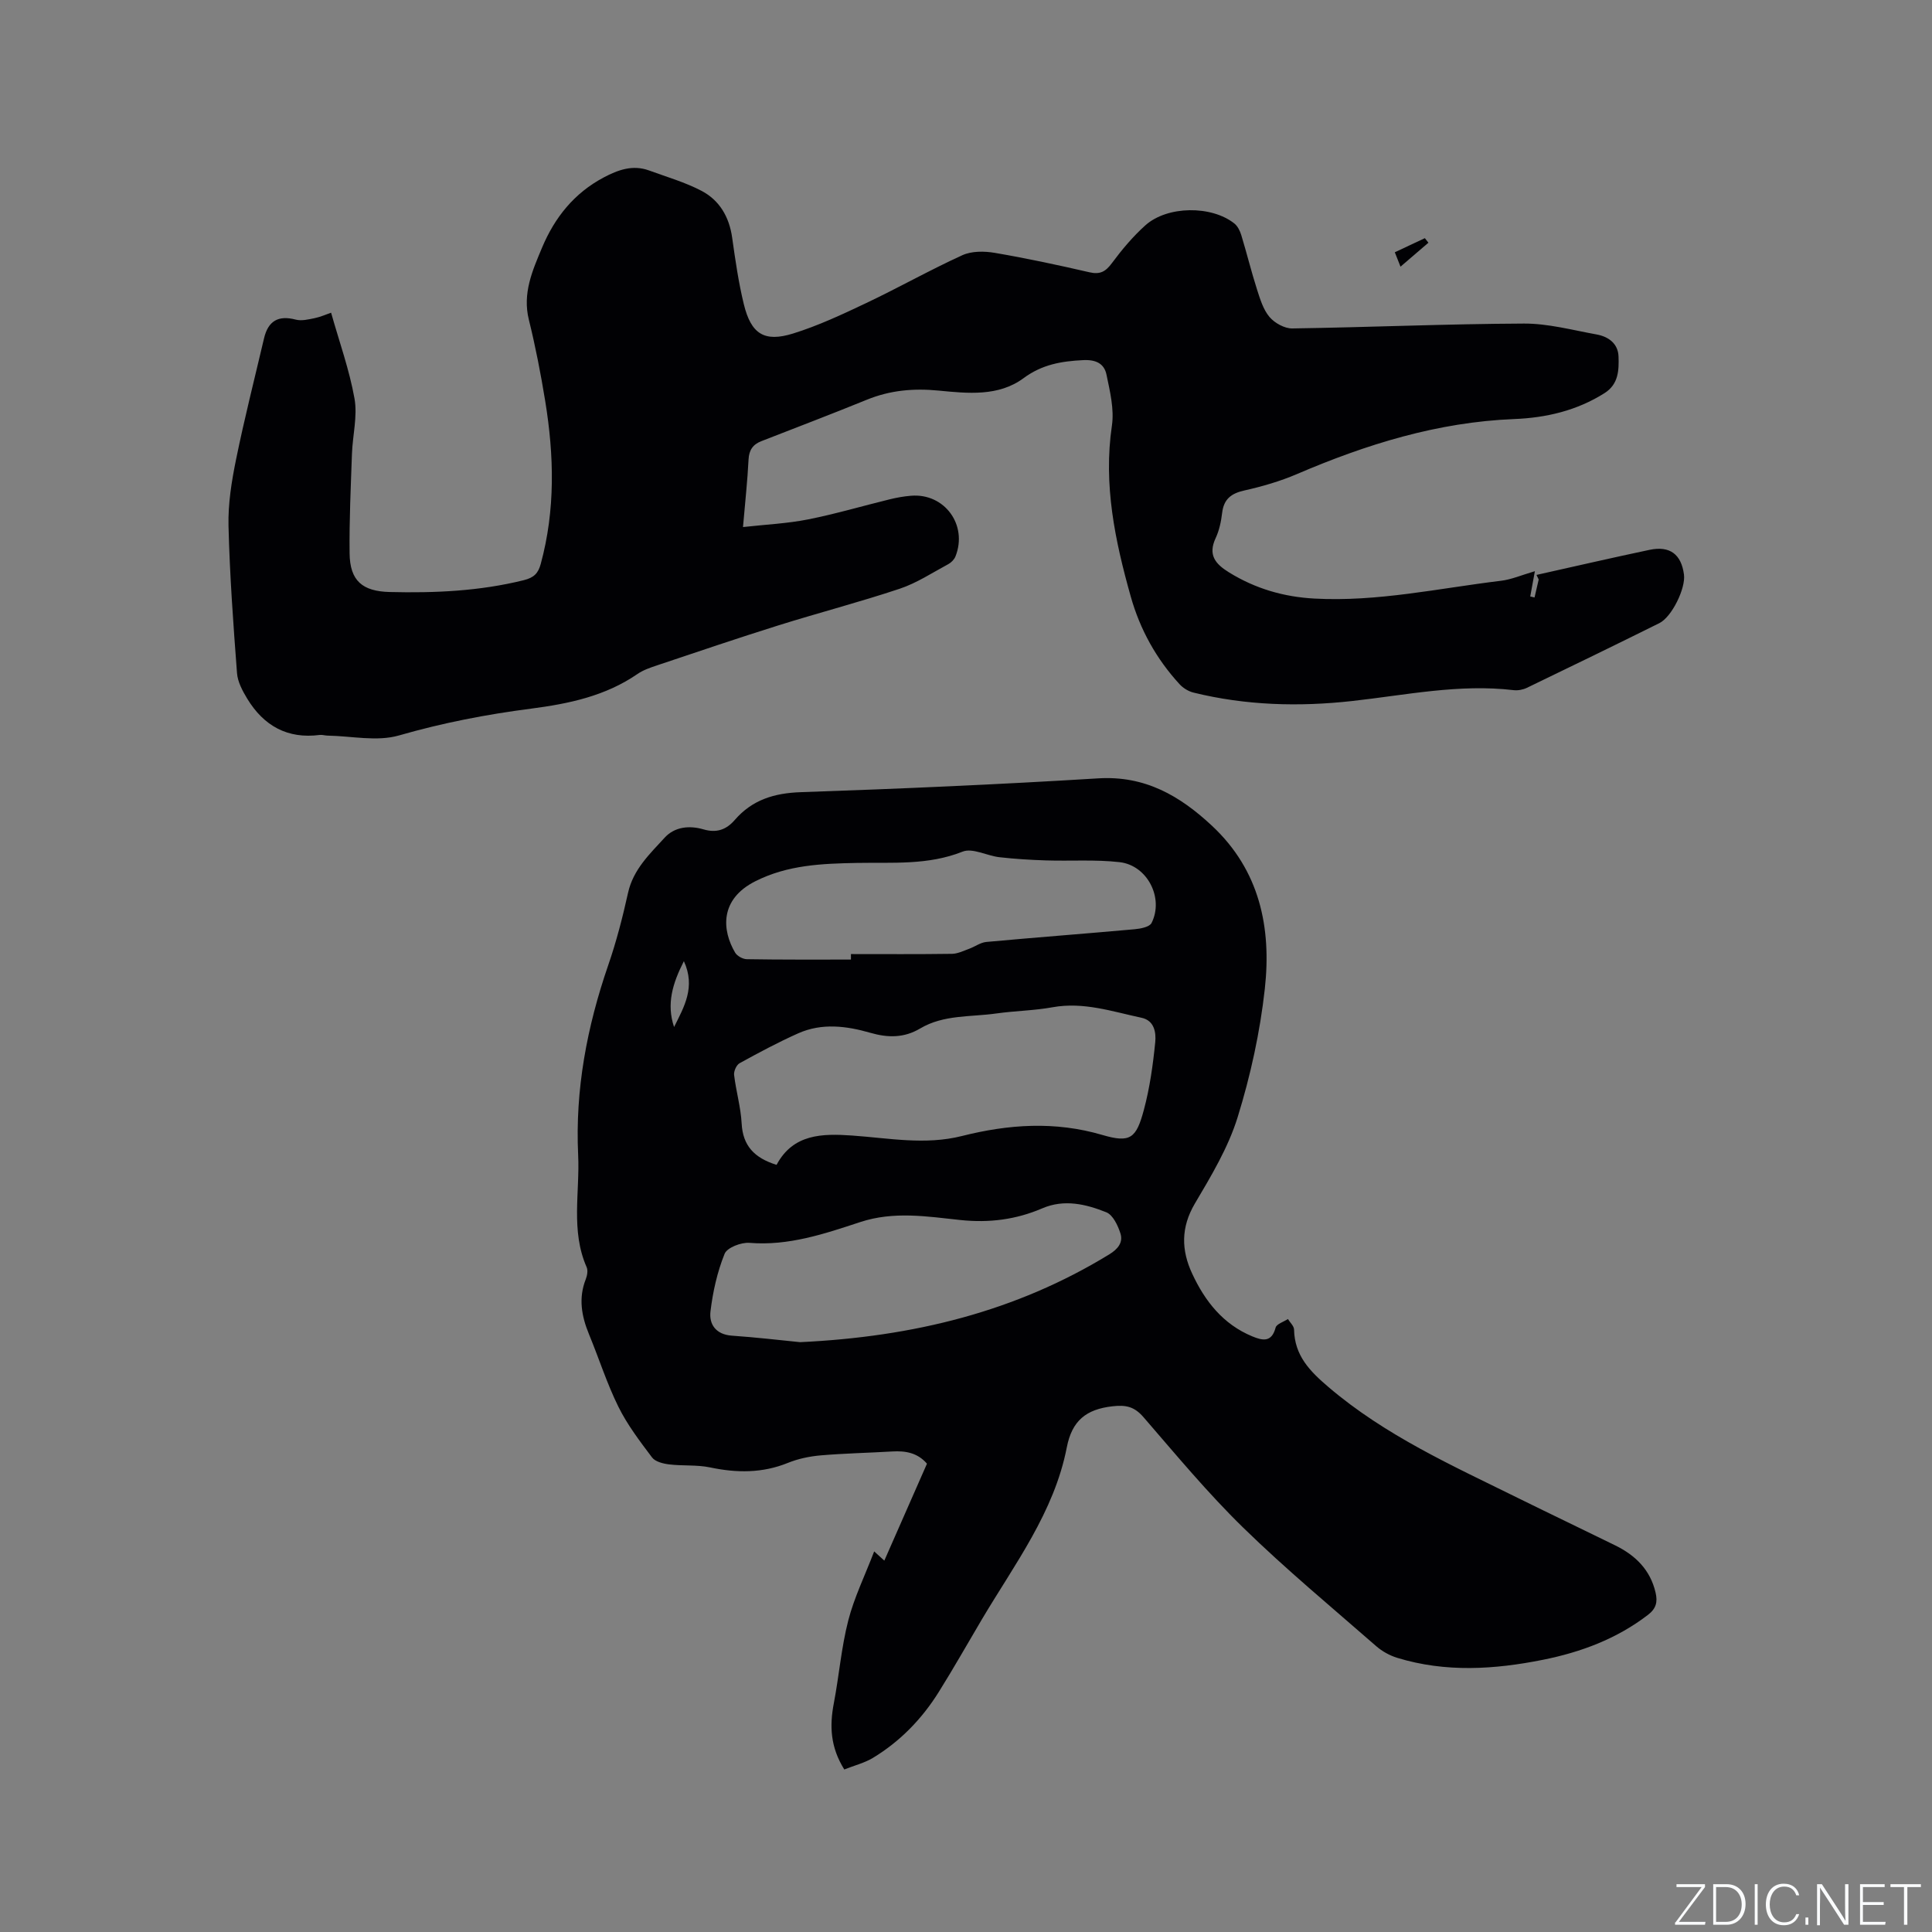<svg enable-background="new 0 0 400 400" viewBox="0 0 400 400" xmlns="http://www.w3.org/2000/svg"><rect x="0" y="0" width="400" height="400" fill="#808080" stroke="none"/><g fill="#fafbfc"><path d="m346.9 398 5.4-7.3h-5.2v-.6h5.9v.6l-5.4 7.2h5.5l-.1.6h-6.2v-.5z"/><path d="m354.7 390.1h2.8c2.3 0 3.9 1.6 3.9 4.1s-1.6 4.3-3.9 4.3h-2.8zm.6 7.8h2c2.2 0 3.3-1.6 3.3-3.6 0-1.8-1-3.6-3.3-3.6h-2z"/><path d="m363.9 390.1v8.4h-.6v-8.4z"/><path d="m372.5 396.3c-.4 1.3-1.4 2.3-3.2 2.3-2.4 0-3.7-1.9-3.7-4.3 0-2.3 1.2-4.3 3.7-4.3 1.8 0 2.9 1 3.2 2.4h-.6c-.4-1.1-1.1-1.8-2.5-1.8-2.1 0-3 1.9-3 3.7s.9 3.7 3 3.7c1.4 0 2.1-.7 2.5-1.7z"/><path d="m373.8 398.5v-1.5h.6v1.5z"/><path d="m376.2 398.5v-8.4h1c1.3 2 4.4 6.7 4.9 7.6-.1-1.2-.1-2.4-.1-3.8v-3.8h.7v8.4h-.9c-1.2-1.9-4.4-6.8-5-7.7.1 1.1 0 2.3 0 3.9v3.9h-.6z"/><path d="m390 394.4h-4.3v3.5h4.7l-.1.6h-5.2v-8.4h5.1v.6h-4.5v3.1h4.3z"/><path d="m394.2 390.7h-2.8v-.6h6.3v.6h-2.8v7.8h-.7z"/></g><path d="m174.8 366.35c-2.9-4.64-3.06-9.04-2.17-13.68 1.09-5.7 1.55-11.55 2.99-17.15 1.21-4.73 3.41-9.21 5.37-14.32 1.12 1.01 1.53 1.39 2.1 1.91 2.95-6.71 5.87-13.35 8.83-20.07-1.96-2.27-4.44-2.69-7.19-2.53-4.94.29-9.89.39-14.82.81-2.29.2-4.65.69-6.77 1.55-5.32 2.16-10.63 2.1-16.14.94-2.73-.57-5.64-.28-8.44-.62-1.25-.15-2.89-.55-3.56-1.44-2.53-3.36-5.13-6.77-6.98-10.52-2.38-4.82-4.02-10.01-6.08-15-1.54-3.74-2.21-7.47-.66-11.39.29-.75.48-1.8.18-2.48-3.33-7.56-1.39-15.48-1.76-23.24-.64-13.52 1.83-26.53 6.22-39.27 1.69-4.89 2.99-9.94 4.11-15 1.08-4.86 4.5-8.05 7.59-11.43 2.08-2.27 5.15-2.55 8.02-1.71 2.72.8 4.74.07 6.48-1.94 3.62-4.18 8.16-5.57 13.69-5.76 20.54-.7 41.07-1.6 61.58-2.86 9.67-.59 16.87 3.6 23.52 9.8 9.91 9.24 12.35 21.11 10.96 33.75-.99 8.99-2.96 17.99-5.64 26.64-1.95 6.27-5.47 12.14-8.85 17.85-2.91 4.94-2.82 9.64-.55 14.51 2.65 5.71 6.4 10.48 12.44 12.98 2.13.88 4.01 1.3 4.83-1.81.2-.76 1.67-1.19 2.55-1.78.44.73 1.25 1.44 1.27 2.18.11 5.37 3.22 8.58 7.12 11.9 11.79 10.06 25.7 16.29 39.37 23.04 6.65 3.28 13.34 6.47 19.99 9.74 4.18 2.05 7.27 5.04 8.37 9.78.45 1.94.13 3.31-1.6 4.63-6.47 4.95-13.83 7.7-21.71 9.28-10.08 2.02-20.17 2.66-30.17-.4-1.56-.48-3.12-1.34-4.35-2.41-9.26-8.09-18.75-15.96-27.54-24.54-7.34-7.16-13.93-15.11-20.65-22.88-1.89-2.18-3.61-2.58-6.45-2.25-5.44.62-8.36 2.99-9.43 8.5-2.61 13.44-10.83 24.22-17.61 35.66-2.97 5.01-5.83 10.09-8.92 15.02-3.47 5.55-7.97 10.19-13.59 13.6-1.77 1.07-3.87 1.58-5.95 2.41zm-14.02-125.18c3.43-6.43 9.47-6.5 15.65-6.07 7.57.53 15.1 2.02 22.72.1 9.65-2.43 19.24-3.11 29.08-.22 5.81 1.71 7.02.69 8.6-5.21 1.22-4.55 1.88-9.29 2.35-14 .19-1.94-.15-4.48-2.83-5.05-6.06-1.29-12.01-3.34-18.42-2.18-3.84.7-7.8.74-11.67 1.29-5.3.75-10.89.22-15.74 3.1-3.34 1.99-6.7 1.95-10.33.9-4.95-1.43-10.04-2.07-14.93.11-4.15 1.85-8.16 4-12.14 6.19-.65.36-1.23 1.66-1.13 2.44.4 3.36 1.38 6.67 1.56 10.03.24 4.58 2.59 7.13 7.23 8.57zm4.87 36.71c23.45-1.11 44.67-6.33 64.02-18.18 1.8-1.1 2.88-2.48 2.31-4.31-.52-1.66-1.56-3.85-2.93-4.4-4.22-1.69-8.71-2.77-13.25-.82-5.45 2.34-10.99 3.05-16.98 2.42-6.86-.73-13.75-1.87-20.73.43-7.38 2.43-14.84 4.96-22.91 4.3-1.72-.14-4.65.98-5.16 2.27-1.52 3.76-2.43 7.85-2.92 11.9-.33 2.69 1.11 4.79 4.38 5.04 5.04.35 10.09.94 14.17 1.35zm10.53-79.21c0-.38 0-.76 0-1.14 6.98 0 13.96.05 20.94-.05 1.16-.02 2.33-.61 3.47-1.02 1.23-.44 2.39-1.33 3.63-1.44 10.22-.94 20.46-1.71 30.68-2.63 1.24-.11 3.1-.47 3.52-1.3 2.59-5.15-.86-11.93-6.62-12.59-5.01-.57-10.13-.2-15.19-.36-3.23-.1-6.46-.3-9.66-.66-2.6-.29-5.59-1.98-7.65-1.16-7.19 2.86-14.54 2.2-21.9 2.34-7.19.14-14.29.4-21.01 3.79-7.47 3.76-6.9 10.18-4.19 14.78.41.7 1.59 1.35 2.42 1.36 7.17.12 14.36.08 21.56.08zm-36.62 13.96c2.07-4.16 4.5-8.26 2.03-13.63-2.36 4.62-3.63 8.89-2.03 13.63z" fill="#010104"/><path d="m317.78 118.26c-.48 2.6-.72 3.92-.96 5.23.3.07.59.14.89.21.29-1.24.57-2.48.86-3.72-.15-.32-.3-.63-.46-.95 7.8-1.74 15.59-3.54 23.41-5.19 4.21-.89 6.58.92 7.13 5.13.37 2.82-2.5 8.76-5.11 10.05-9.1 4.52-18.24 8.96-27.4 13.38-.81.39-1.85.59-2.74.49-11.3-1.34-22.34 1.02-33.47 2.25-11.02 1.22-22.01.92-32.84-1.75-1.05-.26-2.15-.94-2.88-1.74-4.8-5.23-8.17-11.29-10.1-18.14-3.26-11.58-5.7-23.19-3.9-35.4.5-3.41-.41-7.1-1.13-10.57-.47-2.25-2.16-3.11-4.8-2.98-4.52.22-8.52.89-12.37 3.74-5.18 3.83-11.57 3.15-17.55 2.57-5.21-.51-10.06-.08-14.89 1.89-7.24 2.95-14.54 5.73-21.82 8.57-1.75.68-2.57 1.82-2.67 3.8-.22 4.42-.71 8.83-1.15 13.99 4.76-.53 9.18-.73 13.46-1.58 5.7-1.13 11.3-2.79 16.95-4.17 1.43-.35 2.9-.61 4.37-.73 6.94-.58 11.8 6.05 9.21 12.56-.25.63-.86 1.26-1.47 1.59-3.33 1.79-6.56 3.93-10.1 5.11-8.31 2.77-16.8 4.98-25.16 7.6-8.39 2.63-16.71 5.46-25.04 8.25-1.4.47-2.86.96-4.05 1.78-6.66 4.59-14.23 6.17-22.07 7.19-9.23 1.19-18.33 2.95-27.34 5.55-4.55 1.31-9.83.11-14.79.03-.53-.01-1.07-.2-1.58-.14-6.7.88-11.62-1.89-15.03-7.5-.98-1.62-1.99-3.49-2.12-5.31-.77-10.14-1.51-20.3-1.76-30.47-.11-4.57.64-9.23 1.56-13.74 1.71-8.4 3.83-16.72 5.79-25.07.86-3.68 3.01-4.83 6.56-3.9 1.21.32 2.64-.04 3.93-.3 1.21-.25 2.37-.78 3.4-1.13 1.7 6.04 3.79 11.83 4.85 17.8.64 3.65-.39 7.58-.53 11.38-.24 6.87-.57 13.75-.49 20.63.06 5.72 2.68 7.88 8.3 8.02 9.35.23 18.61-.18 27.76-2.45 2.13-.53 2.98-1.43 3.51-3.35 3.05-11.18 2.77-22.45.93-33.74-.92-5.64-2.01-11.27-3.38-16.81-1.37-5.49.74-10.21 2.73-14.96 2.61-6.22 6.65-11.28 12.74-14.51 2.98-1.58 6.02-2.69 9.4-1.46 3.66 1.34 7.45 2.43 10.87 4.22 3.74 1.96 5.75 5.42 6.35 9.72.65 4.61 1.31 9.24 2.41 13.75 1.5 6.15 4.22 7.92 10.17 6.08 5.22-1.62 10.23-3.97 15.18-6.32 6.69-3.17 13.15-6.83 19.89-9.9 1.93-.88 4.54-.86 6.71-.49 6.57 1.12 13.1 2.52 19.6 4.02 2.23.52 3.37-.15 4.67-1.91 2.07-2.79 4.35-5.51 6.93-7.82 4.54-4.06 13.68-4.13 18.41-.37.68.54 1.16 1.52 1.43 2.39 1.14 3.74 2.07 7.55 3.26 11.27.64 1.99 1.29 4.17 2.59 5.7 1.06 1.25 3.11 2.39 4.7 2.37 15.99-.24 31.98-.94 47.98-1.01 5-.02 10.03 1.35 15.01 2.25 2.47.44 4.48 1.88 4.57 4.58.09 2.81.02 5.71-2.88 7.56-5.73 3.63-12.11 5.12-18.73 5.38-15.83.63-30.58 5.22-44.99 11.4-3.48 1.49-7.18 2.56-10.88 3.39-2.74.61-4.25 1.8-4.59 4.64-.21 1.77-.59 3.61-1.34 5.21-1.62 3.48-.1 5.34 2.77 7.11 5.46 3.37 11.34 5.08 17.71 5.42 13.04.7 25.73-2.13 38.54-3.68 2.17-.25 4.24-1.16 7.07-1.99z" fill="#010104"/><path d="m288.78 52.23c2.32-1.09 4.27-2 6.22-2.92.25.31.49.63.74.94-1.83 1.57-3.66 3.14-5.78 4.96-.45-1.13-.76-1.92-1.18-2.98z" fill="#010104"/></svg>